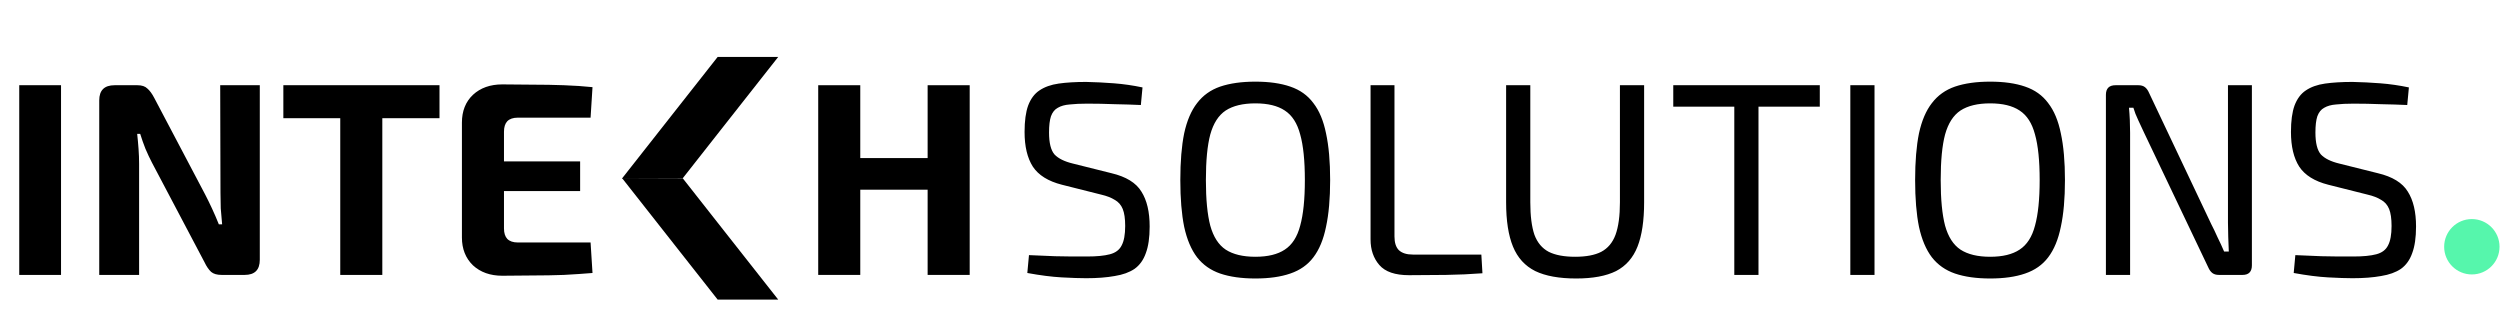 <?xml version="1.0" encoding="UTF-8"?> <svg xmlns="http://www.w3.org/2000/svg" width="1164" height="154" viewBox="0 0 1164 154" fill="none"><circle cx="1150.89" cy="114.891" r="12.891" fill="#56F6AC"></circle><path d="M28.416 39.68V128H8.96V39.68H28.416ZM120.959 39.68V120.96C120.959 125.653 118.612 128 113.919 128H103.167C101.034 128 99.412 127.531 98.303 126.592C97.194 125.568 96.17 124.075 95.231 122.112L70.783 75.776C69.759 73.813 68.735 71.637 67.711 69.248C66.772 66.859 65.962 64.555 65.279 62.336H63.871C64.127 64.64 64.34 66.987 64.511 69.376C64.682 71.68 64.767 73.984 64.767 76.288V128H46.207V46.72C46.207 42.027 48.596 39.68 53.375 39.68H63.999C66.047 39.68 67.583 40.192 68.607 41.216C69.716 42.155 70.783 43.605 71.807 45.568L95.487 90.496C96.511 92.459 97.578 94.635 98.687 97.024C99.796 99.413 100.863 101.888 101.887 104.448H103.423C103.167 101.888 102.954 99.413 102.783 97.024C102.698 94.549 102.655 92.117 102.655 89.728L102.527 39.68H120.959ZM178.006 39.68V128H158.422V39.68H178.006ZM204.63 39.68V55.04H131.926V39.68H204.63ZM233.886 39.296C238.579 39.296 243.358 39.339 248.222 39.424C253.086 39.424 257.865 39.509 262.558 39.68C267.337 39.851 271.774 40.149 275.87 40.576L274.974 54.784H241.054C238.921 54.784 237.299 55.339 236.19 56.448C235.166 57.557 234.654 59.179 234.654 61.312V106.368C234.654 108.501 235.166 110.123 236.19 111.232C237.299 112.341 238.921 112.896 241.054 112.896H274.974L275.87 127.104C271.774 127.445 267.337 127.744 262.558 128C257.865 128.171 253.086 128.256 248.222 128.256C243.358 128.341 238.579 128.384 233.886 128.384C228.254 128.384 223.689 126.763 220.19 123.52C216.777 120.192 215.07 115.883 215.07 110.592V57.088C215.07 51.712 216.777 47.403 220.19 44.16C223.689 40.917 228.254 39.296 233.886 39.296ZM217.246 75.136H270.11V88.96H217.246V75.136Z" fill="black"></path><path d="M400.544 39.68V128H380.96V39.68H400.544ZM433.312 73.6V88.32H399.52V73.6H433.312ZM451.488 39.68V128H431.904V39.68H451.488Z" fill="black"></path><path d="M505.712 38.144C509.893 38.229 514.203 38.443 518.64 38.784C523.077 39.125 527.515 39.765 531.952 40.704L531.184 48.896C527.515 48.725 523.461 48.597 519.024 48.512C514.587 48.341 510.32 48.256 506.224 48.256C503.067 48.256 500.336 48.384 498.032 48.64C495.813 48.811 493.979 49.323 492.528 50.176C491.077 50.944 490.011 52.267 489.328 54.144C488.731 55.936 488.432 58.453 488.432 61.696C488.432 66.56 489.285 69.973 490.992 71.936C492.784 73.813 495.643 75.221 499.568 76.16L517.488 80.64C524.315 82.261 528.965 85.12 531.44 89.216C534 93.227 535.28 98.645 535.28 105.472C535.28 110.592 534.683 114.731 533.488 117.888C532.379 121.045 530.629 123.477 528.24 125.184C525.851 126.805 522.779 127.915 519.024 128.512C515.269 129.195 510.832 129.536 505.712 129.536C502.811 129.536 499.013 129.408 494.32 129.152C489.712 128.896 484.379 128.213 478.32 127.104L479.088 118.784C484.123 118.955 488.176 119.125 491.248 119.296C494.32 119.381 496.965 119.424 499.184 119.424C501.403 119.424 503.707 119.424 506.096 119.424C510.619 119.424 514.16 119.083 516.72 118.4C519.365 117.717 521.2 116.352 522.224 114.304C523.333 112.256 523.888 109.227 523.888 105.216C523.888 101.803 523.504 99.157 522.736 97.28C521.968 95.403 520.731 93.995 519.024 93.056C517.403 92.032 515.312 91.221 512.752 90.624L494.448 86.016C488.048 84.395 483.525 81.579 480.88 77.568C478.32 73.557 477.04 68.181 477.04 61.44C477.04 56.32 477.595 52.224 478.704 49.152C479.899 45.995 481.648 43.648 483.952 42.112C486.341 40.491 489.328 39.424 492.912 38.912C496.496 38.4 500.763 38.144 505.712 38.144ZM584.502 38.016C590.902 38.016 596.321 38.784 600.758 40.32C605.281 41.856 608.865 44.416 611.51 48C614.241 51.499 616.203 56.192 617.398 62.08C618.678 67.968 619.318 75.221 619.318 83.84C619.318 92.459 618.678 99.712 617.398 105.6C616.203 111.488 614.241 116.224 611.51 119.808C608.865 123.307 605.281 125.824 600.758 127.36C596.321 128.896 590.902 129.664 584.502 129.664C578.102 129.664 572.641 128.896 568.118 127.36C563.681 125.824 560.097 123.307 557.366 119.808C554.635 116.224 552.63 111.488 551.35 105.6C550.155 99.712 549.558 92.459 549.558 83.84C549.558 75.221 550.155 67.968 551.35 62.08C552.63 56.192 554.635 51.499 557.366 48C560.097 44.416 563.681 41.856 568.118 40.32C572.641 38.784 578.102 38.016 584.502 38.016ZM584.502 48.128C578.699 48.128 574.091 49.237 570.678 51.456C567.35 53.675 564.961 57.387 563.51 62.592C562.145 67.712 561.462 74.795 561.462 83.84C561.462 92.8 562.145 99.883 563.51 105.088C564.961 110.293 567.35 114.005 570.678 116.224C574.091 118.443 578.699 119.552 584.502 119.552C590.305 119.552 594.87 118.443 598.198 116.224C601.611 114.005 604.001 110.293 605.366 105.088C606.817 99.883 607.542 92.8 607.542 83.84C607.542 74.795 606.817 67.712 605.366 62.592C604.001 57.387 601.611 53.675 598.198 51.456C594.87 49.237 590.305 48.128 584.502 48.128ZM649.266 39.68V110.08C649.266 112.981 649.949 115.115 651.314 116.48C652.765 117.845 654.941 118.528 657.842 118.528H689.714L690.226 127.232C684.679 127.659 679.005 127.915 673.202 128C667.485 128.085 661.767 128.128 656.05 128.128C649.565 128.128 644.957 126.549 642.226 123.392C639.495 120.235 638.13 116.267 638.13 111.488V39.68H649.266ZM765.502 39.68V94.208C765.502 102.741 764.478 109.611 762.43 114.816C760.382 120.021 757.054 123.819 752.446 126.208C747.838 128.512 741.651 129.664 733.886 129.664C725.95 129.664 719.593 128.512 714.814 126.208C710.035 123.819 706.579 120.021 704.446 114.816C702.313 109.611 701.246 102.741 701.246 94.208V39.68H712.51V94.208C712.51 100.523 713.15 105.557 714.43 109.312C715.795 112.981 718.014 115.627 721.086 117.248C724.158 118.784 728.254 119.552 733.374 119.552C738.494 119.552 742.547 118.784 745.534 117.248C748.606 115.627 750.825 112.981 752.19 109.312C753.555 105.557 754.238 100.523 754.238 94.208V39.68H765.502ZM818.752 39.68V128H807.488V39.68H818.752ZM847.296 39.68V49.664H779.072V39.68H847.296ZM872.775 39.68V128H861.511V39.68H872.775ZM926.627 38.016C933.027 38.016 938.446 38.784 942.883 40.32C947.406 41.856 950.99 44.416 953.635 48C956.366 51.499 958.328 56.192 959.523 62.08C960.803 67.968 961.443 75.221 961.443 83.84C961.443 92.459 960.803 99.712 959.523 105.6C958.328 111.488 956.366 116.224 953.635 119.808C950.99 123.307 947.406 125.824 942.883 127.36C938.446 128.896 933.027 129.664 926.627 129.664C920.227 129.664 914.766 128.896 910.243 127.36C905.806 125.824 902.222 123.307 899.491 119.808C896.76 116.224 894.755 111.488 893.475 105.6C892.28 99.712 891.683 92.459 891.683 83.84C891.683 75.221 892.28 67.968 893.475 62.08C894.755 56.192 896.76 51.499 899.491 48C902.222 44.416 905.806 41.856 910.243 40.32C914.766 38.784 920.227 38.016 926.627 38.016ZM926.627 48.128C920.824 48.128 916.216 49.237 912.803 51.456C909.475 53.675 907.086 57.387 905.635 62.592C904.27 67.712 903.587 74.795 903.587 83.84C903.587 92.8 904.27 99.883 905.635 105.088C907.086 110.293 909.475 114.005 912.803 116.224C916.216 118.443 920.824 119.552 926.627 119.552C932.43 119.552 936.995 118.443 940.323 116.224C943.736 114.005 946.126 110.293 947.491 105.088C948.942 99.883 949.667 92.8 949.667 83.84C949.667 74.795 948.942 67.712 947.491 62.592C946.126 57.387 943.736 53.675 940.323 51.456C936.995 49.237 932.43 48.128 926.627 48.128ZM1048.48 39.68V123.52C1048.48 126.507 1047.03 128 1044.13 128H1033.12C1031.84 128 1030.82 127.701 1030.05 127.104C1029.28 126.507 1028.64 125.611 1028.13 124.416L998.303 61.824C997.535 60.117 996.639 58.197 995.615 56.064C994.591 53.931 993.823 51.968 993.311 50.176H991.263C991.434 52.053 991.562 53.973 991.647 55.936C991.732 57.899 991.775 59.861 991.775 61.824V128H980.511V44.16C980.511 41.173 982.004 39.68 984.991 39.68H995.615C996.895 39.68 997.919 39.979 998.687 40.576C999.455 41.173 1000.1 42.069 1000.61 43.264L1029.54 104.32C1030.47 106.112 1031.46 108.16 1032.48 110.464C1033.59 112.683 1034.61 114.901 1035.55 117.12H1037.73C1037.64 114.816 1037.56 112.555 1037.47 110.336C1037.39 108.117 1037.34 105.899 1037.34 103.68V39.68H1048.48ZM1095.34 38.144C1099.52 38.229 1103.83 38.443 1108.27 38.784C1112.7 39.125 1117.14 39.765 1121.58 40.704L1120.81 48.896C1117.14 48.725 1113.09 48.597 1108.65 48.512C1104.21 48.341 1099.95 48.256 1095.85 48.256C1092.69 48.256 1089.96 48.384 1087.66 48.64C1085.44 48.811 1083.6 49.323 1082.15 50.176C1080.7 50.944 1079.64 52.267 1078.95 54.144C1078.36 55.936 1078.06 58.453 1078.06 61.696C1078.06 66.56 1078.91 69.973 1080.62 71.936C1082.41 73.813 1085.27 75.221 1089.19 76.16L1107.11 80.64C1113.94 82.261 1118.59 85.12 1121.07 89.216C1123.63 93.227 1124.91 98.645 1124.91 105.472C1124.91 110.592 1124.31 114.731 1123.11 117.888C1122 121.045 1120.25 123.477 1117.87 125.184C1115.48 126.805 1112.4 127.915 1108.65 128.512C1104.89 129.195 1100.46 129.536 1095.34 129.536C1092.44 129.536 1088.64 129.408 1083.95 129.152C1079.34 128.896 1074 128.213 1067.95 127.104L1068.71 118.784C1073.75 118.955 1077.8 119.125 1080.87 119.296C1083.95 119.381 1086.59 119.424 1088.81 119.424C1091.03 119.424 1093.33 119.424 1095.72 119.424C1100.24 119.424 1103.79 119.083 1106.35 118.4C1108.99 117.717 1110.83 116.352 1111.85 114.304C1112.96 112.256 1113.51 109.227 1113.51 105.216C1113.51 101.803 1113.13 99.157 1112.36 97.28C1111.59 95.403 1110.36 93.995 1108.65 93.056C1107.03 92.032 1104.94 91.221 1102.38 90.624L1084.07 86.016C1077.67 84.395 1073.15 81.579 1070.51 77.568C1067.95 73.557 1066.67 68.181 1066.67 61.44C1066.67 56.32 1067.22 52.224 1068.33 49.152C1069.52 45.995 1071.27 43.648 1073.58 42.112C1075.97 40.491 1078.95 39.424 1082.54 38.912C1086.12 38.4 1090.39 38.144 1095.34 38.144Z" fill="black"></path><path fill-rule="evenodd" clip-rule="evenodd" d="M316.524 48.882L334.143 26.504L362.33 26.514L333.946 62.565L333.947 62.565L317.875 83.007L289.605 83.104L316.524 48.883L316.524 48.882Z" fill="black"></path><path fill-rule="evenodd" clip-rule="evenodd" d="M316.524 117.118L334.143 139.496L362.33 139.486L333.946 103.435L333.947 103.435L317.875 82.993L289.605 82.896L316.524 117.117L316.524 117.118Z" fill="black"></path></svg> 